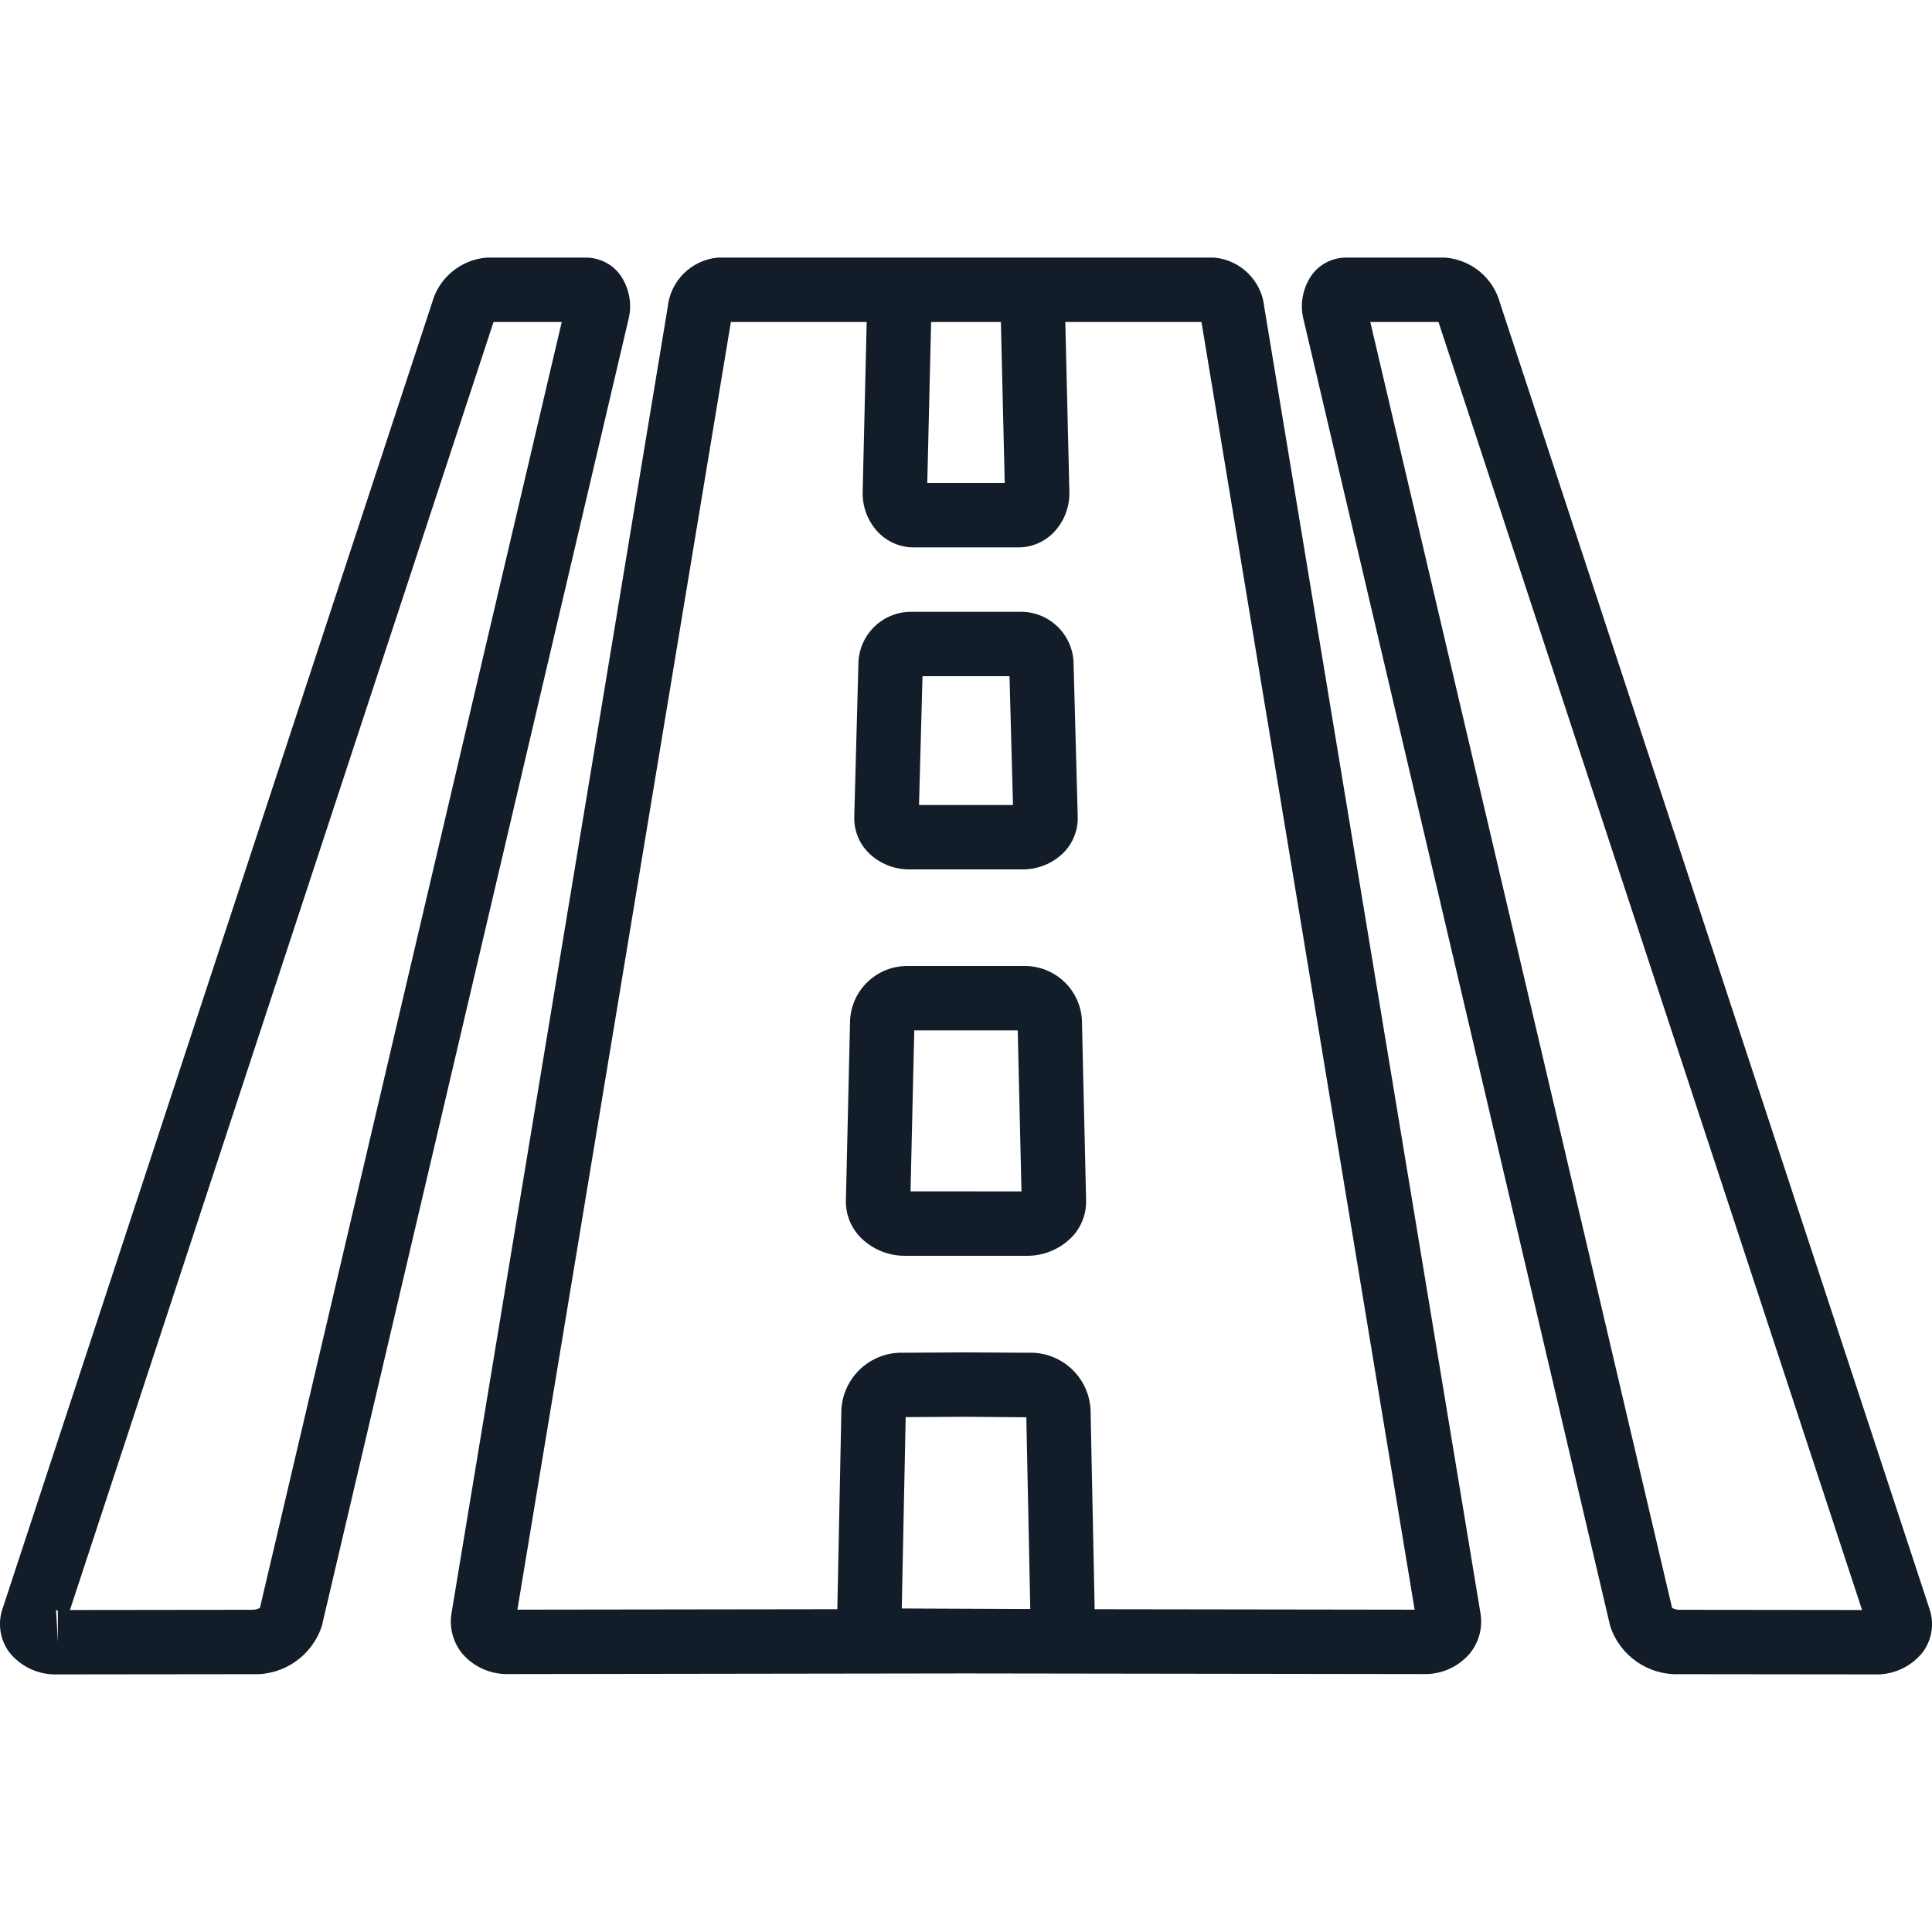 <?xml version="1.0" encoding="UTF-8" standalone="no"?><!DOCTYPE svg PUBLIC "-//W3C//DTD SVG 1.1//EN" "http://www.w3.org/Graphics/SVG/1.1/DTD/svg11.dtd"><svg width="100%" height="100%" viewBox="0 0 72 72" version="1.1" xmlns="http://www.w3.org/2000/svg" xmlns:xlink="http://www.w3.org/1999/xlink" xml:space="preserve" xmlns:serif="http://www.serif.com/" style="fill-rule:evenodd;clip-rule:evenodd;stroke-linejoin:round;stroke-miterlimit:2;"><clipPath id="_clip1"><rect id="_003-motorway" serif:id="003-motorway" x="0" y="0" width="72" height="72"/></clipPath><g clip-path="url(#_clip1)"><g id="_035---Motorway" serif:id="035---Motorway"><path id="Shape" d="M21.832,9.6l-3.693,0c-0.97,0.077 -1.787,0.755 -2.041,1.694l-16.005,48.664c-0.184,0.541 -0.094,1.139 0.241,1.602c0.436,0.557 1.114,0.87 1.821,0.84l0.003,0l7.257,-0.008c1.165,0.046 2.218,-0.688 2.579,-1.797l11.418,-48.652c0.162,-0.598 0.042,-1.238 -0.327,-1.735c-0.302,-0.385 -0.764,-0.609 -1.253,-0.608Zm-19.743,50.394c0.024,0.008 0.047,0.02 0.067,0.035l0.001,1.171l-0.068,-1.206Zm7.598,-0.073c-0.084,0.046 -0.179,0.071 -0.276,0.071l-6.805,0.008l15.772,-47.956c0.005,-0.015 0.011,-0.03 0.018,-0.044l2.538,0l-11.247,47.921Z" style="fill:#131d2a;fill-rule:nonzero;"/><path id="Shape1" serif:id="Shape" d="M45.252,9.6l-18.504,0c-0.991,0.092 -1.777,0.877 -1.868,1.869l-8.051,48.636c-0.096,0.549 0.055,1.111 0.413,1.537c0.427,0.487 1.048,0.76 1.695,0.746l17.063,-0.024l17.064,0.024c0.647,0.014 1.267,-0.259 1.693,-0.746c0.357,-0.423 0.508,-0.981 0.415,-1.526l-8.054,-48.658c-0.094,-0.988 -0.878,-1.768 -1.866,-1.858Zm-9.252,2.4l1.3,0l0.143,6l-2.886,0l0.143,-6l1.3,0Zm-2.394,47.944l0.146,-7.132l2.242,-0.012l2.254,0.018l0.147,7.146l-4.789,-0.02Zm7.189,0.027l-0.153,-7.436c-0.064,-1.224 -1.099,-2.17 -2.324,-2.122l-2.324,-0.013l-2.306,0.013c-1.227,-0.049 -2.266,0.897 -2.332,2.124l-0.151,7.434l-11.923,0.016l7.956,-47.987l5.061,0l-0.15,6.321c-0.018,0.562 0.19,1.108 0.577,1.515c0.345,0.359 0.82,0.563 1.318,0.564l3.912,0c0.498,-0.001 0.973,-0.205 1.318,-0.564c0.387,-0.406 0.595,-0.951 0.578,-1.512l-0.151,-6.324l5.074,0l7.944,47.988l-11.924,-0.017Z" style="fill:#131d2a;fill-rule:nonzero;"/><path id="Shape2" serif:id="Shape" d="M62.586,62.392l7.255,0.008l0.003,0c0.707,0.03 1.386,-0.283 1.822,-0.841c0.335,-0.463 0.425,-1.06 0.24,-1.602l-16.004,-48.662c-0.254,-0.94 -1.071,-1.618 -2.041,-1.695l-3.693,0c-0.489,-0.001 -0.951,0.223 -1.253,0.608c-0.369,0.498 -0.489,1.137 -0.327,1.735l11.418,48.652c0.361,1.109 1.415,1.843 2.58,1.797Zm-8.982,-50.392c0.007,0.014 0.014,0.029 0.019,0.044l15.771,47.956l-6.804,-0.008c-0.097,0 -0.192,-0.024 -0.276,-0.07l-11.247,-47.922l2.537,0Z" style="fill:#131d2a;fill-rule:nonzero;"/><path id="Shape3" serif:id="Shape" d="M33.9,32.4l4.2,0c0.576,0.006 1.131,-0.22 1.539,-0.627c0.349,-0.353 0.539,-0.834 0.525,-1.331l-0.156,-5.762c-0.045,-1.068 -0.936,-1.903 -2.004,-1.88l-4.008,0c-1.069,-0.023 -1.96,0.814 -2.004,1.882l-0.156,5.759c-0.014,0.497 0.175,0.978 0.524,1.332c0.409,0.407 0.963,0.633 1.54,0.627Zm0.479,-7.2l3.242,0l0.13,4.8l-3.502,0l0.13,-4.8Z" style="fill:#131d2a;fill-rule:nonzero;"/><path id="Shape4" serif:id="Shape" d="M38.16,36l-4.32,0c-1.145,-0.017 -2.099,0.874 -2.16,2.018l-0.156,6.716c-0.013,0.52 0.187,1.022 0.554,1.391c0.442,0.439 1.043,0.682 1.666,0.675l4.512,0c0.623,0.007 1.223,-0.236 1.666,-0.675c0.365,-0.368 0.565,-0.869 0.554,-1.387l-0.156,-6.724c-0.063,-1.142 -1.016,-2.031 -2.16,-2.014Zm-4.227,8.398l0.139,-5.998l3.856,0l0.139,6l-4.134,-0.002Z" style="fill:#131d2a;fill-rule:nonzero;"/></g></g></svg>
